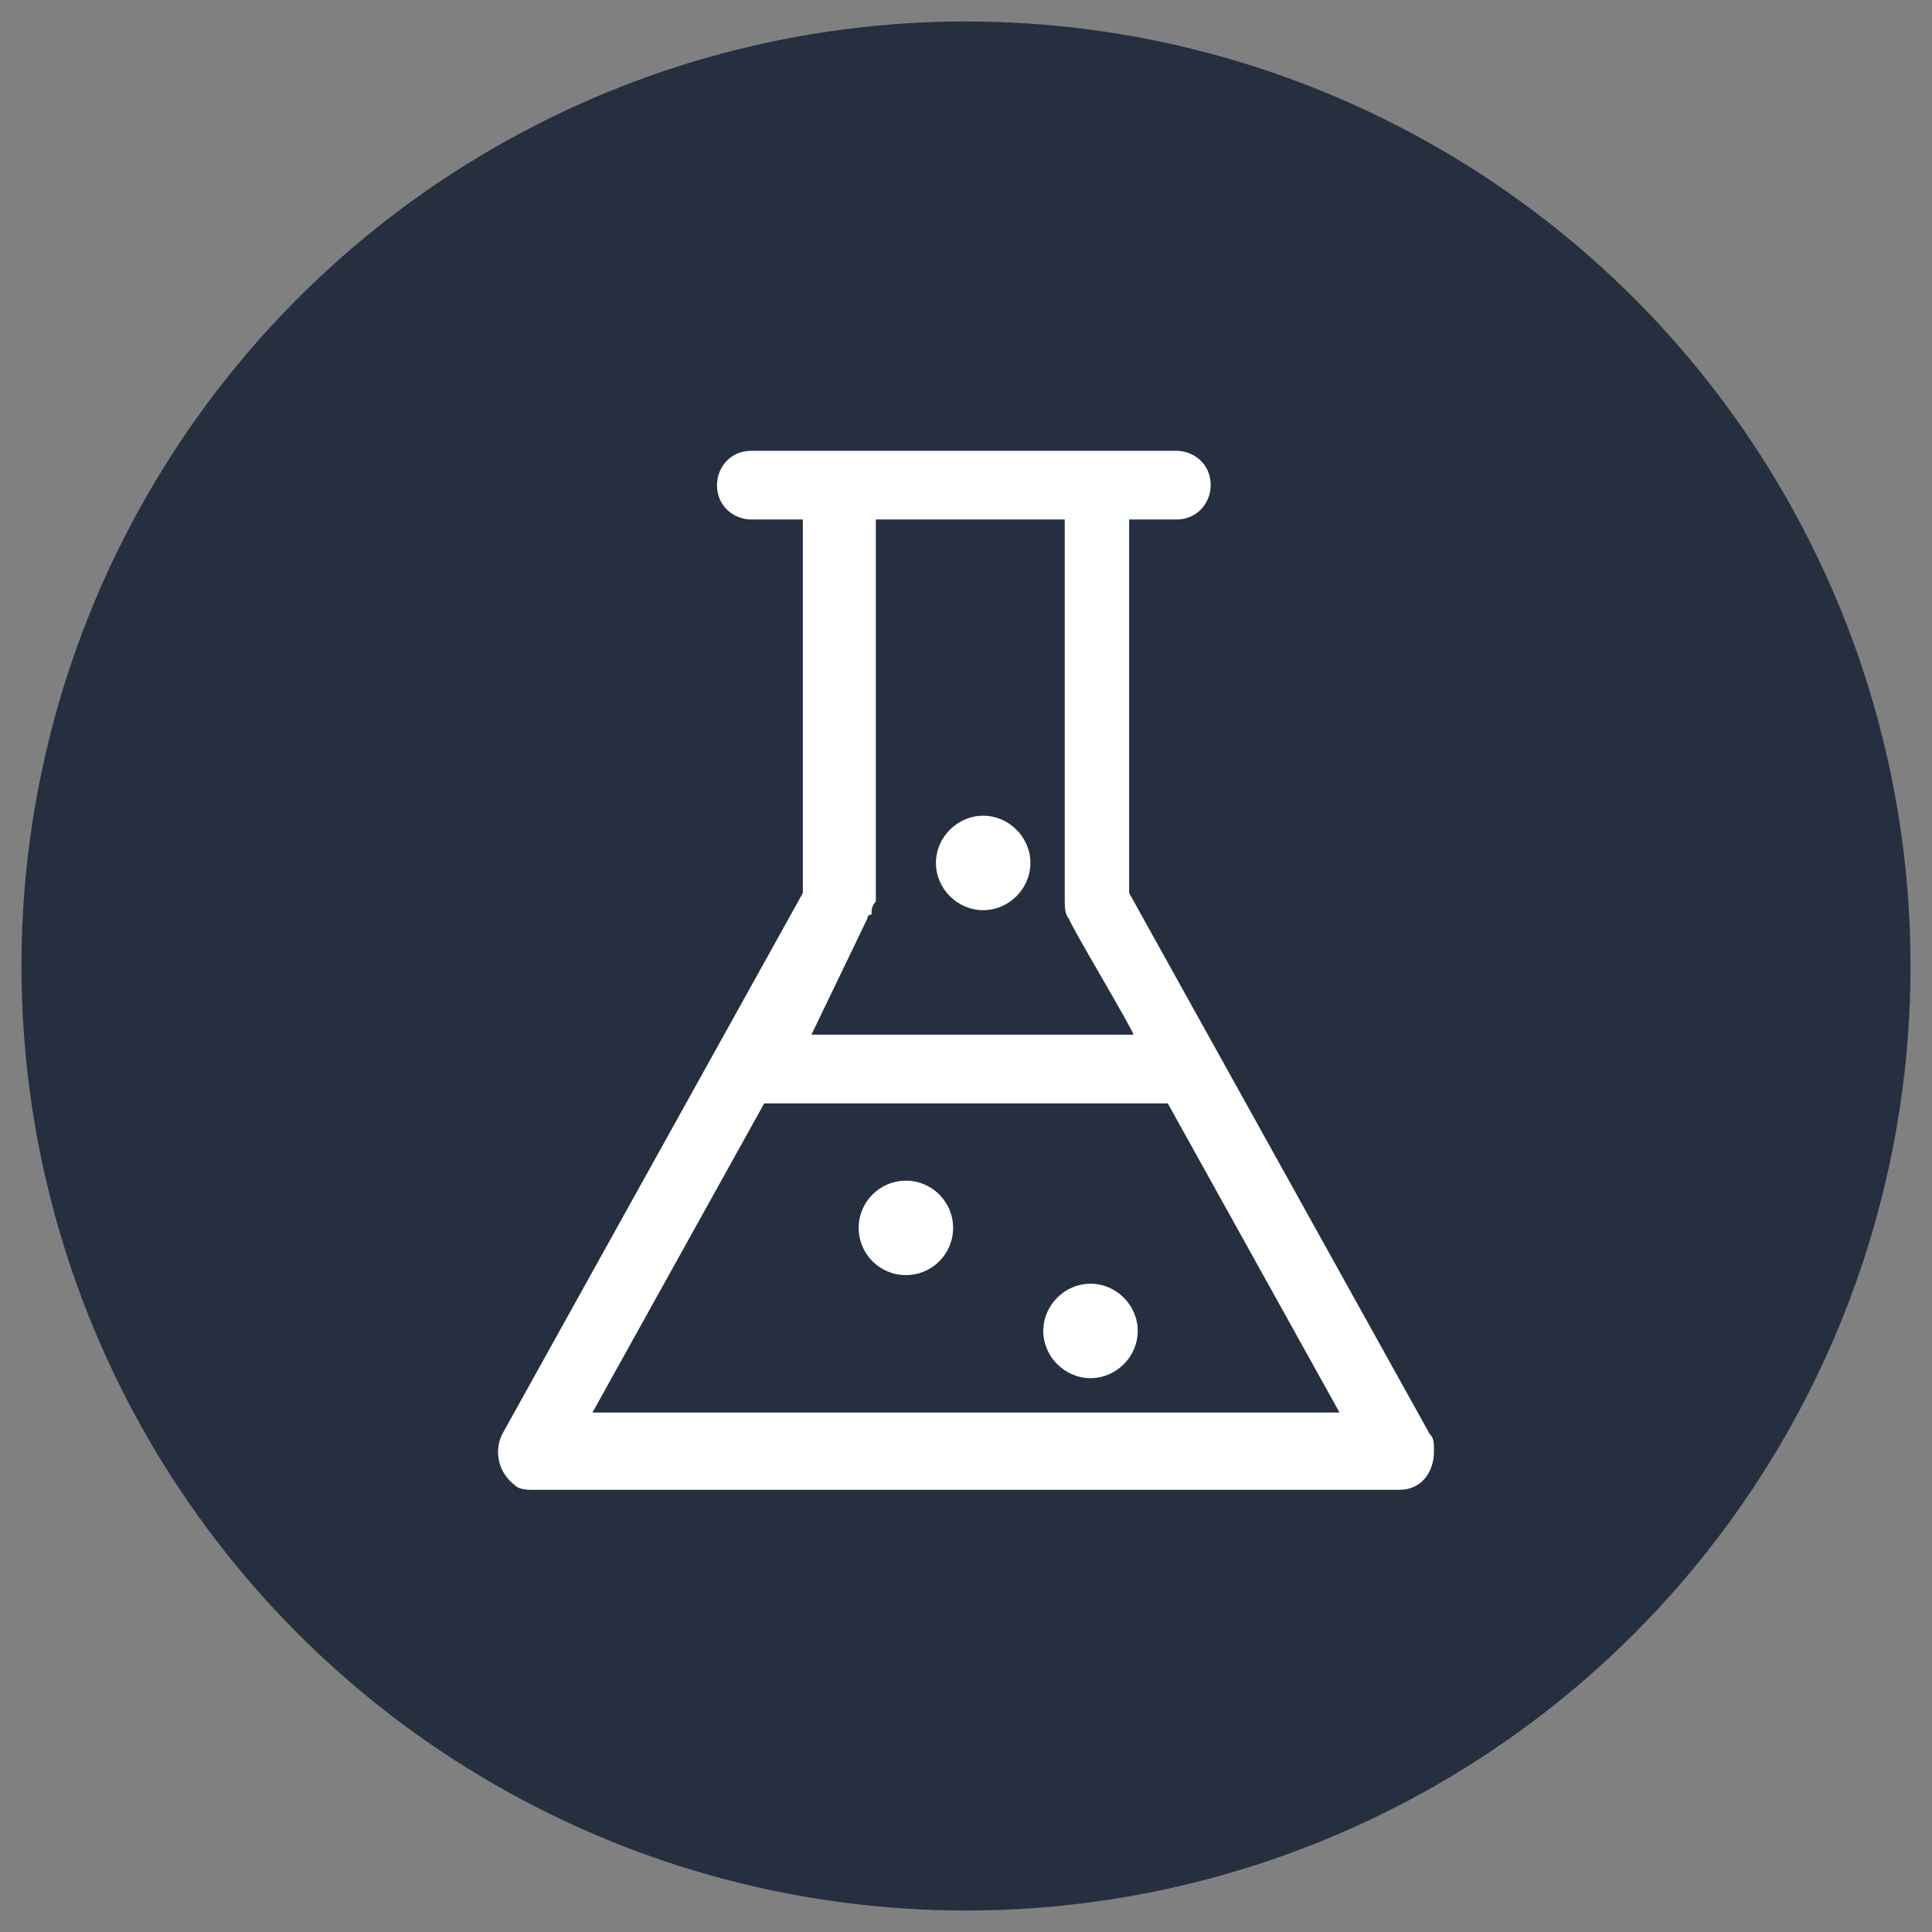 <svg xmlns="http://www.w3.org/2000/svg" id="Слой_1" viewBox="0 0 45 45"><rect x="0" y="0" width="45" height="45" fill="#808080" stroke="none"/><style>.st3{fill:#fff}</style><circle cx="22.5" cy="22.5" r="22" fill="#252f3f"/><path fill="#682c72" d="M233.4 90.1c1.6-1.3 3.3-2.7 4.9-4-.4 2.5-2 3.9-3.8 5.1-.4-.4-.8-.7-1.1-1.1z"/><path fill="#602d68" d="M203.5 161.1c-1.6 1.3-3.4 1-5.3.8.5-1.3 1.4-1.5 2.3-1.8.7 1.2 2 .8 3 1z"/><path d="m33.3 33.4-7-12.6v-8.7h1.1c.5 0 .8-.4.8-.8 0-.5-.4-.8-.8-.8h-9.9c-.5 0-.8.4-.8.8 0 .5.4.8.8.8h1.2v8.7l-7 12.6c-.2.4-.1.9.3 1.2.1.1.3.1.4.1h20.2c.5 0 .8-.4.8-.9 0-.2 0-.3-.1-.4zm-13.1-12s0-.1.1-.1c0-.1 0-.2.1-.3v-8.9h4.4V21c0 .1 0 .3.1.4 0 .1 1.5 2.6 1.5 2.7h-7.5l1.3-2.7zm-6.4 11.5 4-7.2h9.4l4 7.2H13.8z" class="st3"/><path d="M25.4 29.9c-.6 0-1.1.5-1.1 1.1 0 .6.5 1.1 1.1 1.1.6 0 1.1-.5 1.1-1.1 0-.6-.5-1.1-1.1-1.1z" class="st3"/><circle cx="21.1" cy="28.6" r="1.1" class="st3"/><path d="M22.9 19c-.6 0-1.1.5-1.1 1.1 0 .6.5 1.1 1.1 1.1.6 0 1.1-.5 1.1-1.1 0-.6-.5-1.1-1.1-1.1z" class="st3"/></svg>